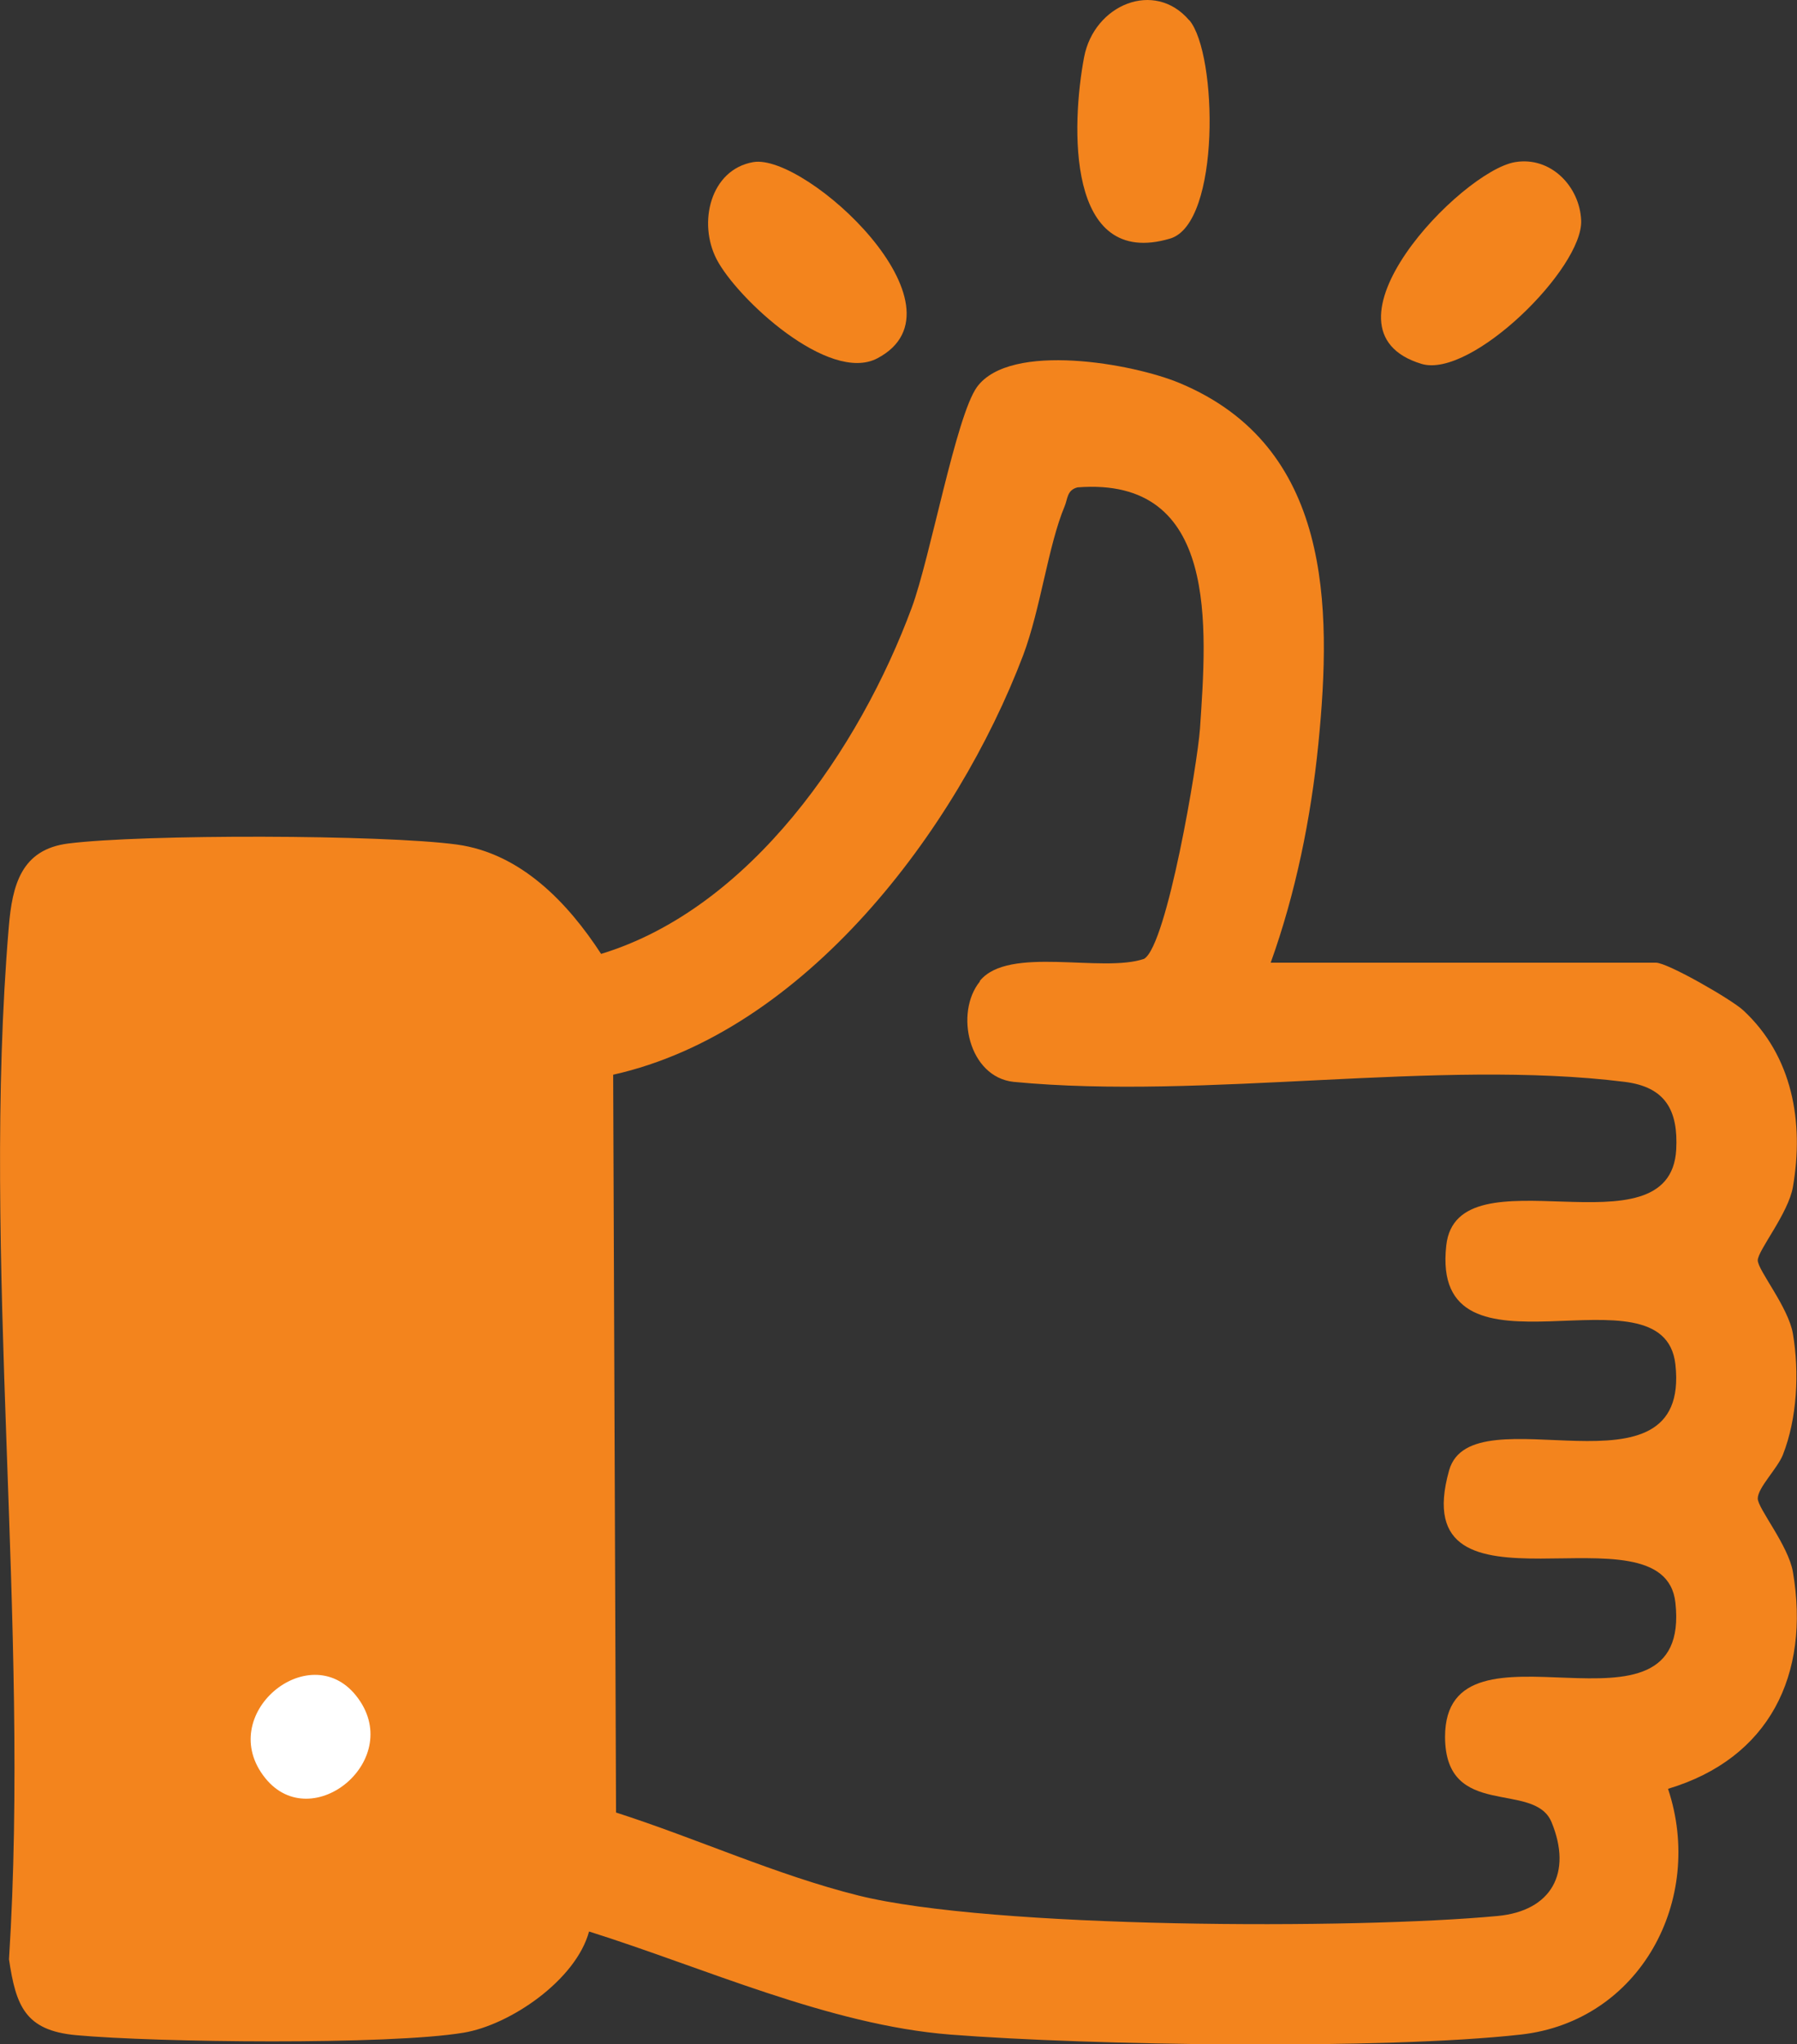 <?xml version="1.0" encoding="UTF-8"?>
<svg id="Capa_2" data-name="Capa 2" xmlns="http://www.w3.org/2000/svg" viewBox="0 0 87.92 100">
  <rect x="0" y="0" width="87.92" height="100" fill="#333333" stroke="none"/>
  <defs>
    <style>
      .cls-1 {
        fill: #fff;
      }

      .cls-2 {
        fill: #f3841d;
      }
    </style>
  </defs>
  <g id="Capa_1-2" data-name="Capa 1">
    <g>
      <path class="cls-2" d="M62.19,47.09h18.83c.57,0,3.7,1.8,4.27,2.33,2.41,2.23,2.98,5.47,2.43,8.64-.22,1.29-1.72,3.11-1.72,3.59s1.5,2.29,1.72,3.59c.32,1.89.21,4.14-.49,5.92-.27.68-1.23,1.61-1.23,2.14,0,.48,1.5,2.3,1.72,3.59.86,5.04-1.16,9.13-6.11,10.61,1.81,5.42-1.36,11.36-7.19,12.02-6.7.75-21.07.54-27.95,0-5.9-.47-12.05-3.28-17.65-5.04-.64,2.37-3.85,4.57-6.14,4.95-3.65.61-15.06.48-18.96.12-2.49-.23-2.94-1.43-3.28-3.71,1.04-16.34-1.37-34.36-.01-50.5.17-2.05.61-3.79,2.91-4.08,3.66-.46,15.37-.44,19.01.05,3.14.43,5.44,2.86,7.06,5.35,7.32-2.23,12.65-10.05,15.2-16.94.91-2.46,2.16-9.36,3.19-10.79,1.63-2.23,7.66-1.14,9.92-.19,7.4,3.09,7.46,10.85,6.78,17.67-.36,3.6-1.11,7.29-2.33,10.68ZM47.94,47.98c1.41-1.74,6-.37,8.04-1.08,1.12-.68,2.61-9.56,2.73-11.25.33-4.95.95-12.35-5.99-11.81-.52.13-.48.56-.63.92-.81,1.93-1.17,5-2.03,7.29-3.26,8.58-10.7,18.43-20.06,20.52l.14,36.09c3.93,1.26,7.85,3.06,11.86,4.06,6.51,1.62,24.29,1.66,31.28,1,2.62-.25,3.66-2.1,2.63-4.59-.85-2.05-5.2-.09-5.21-4.17,0-6.48,12.1.96,11.27-6.57-.56-5.04-13.31,1.46-11.07-6.47,1.11-3.91,11.84,1.8,11.07-5.18-.57-5.1-12.02,1.42-11.21-5.82.53-4.77,10.96.62,11.25-4.69.1-1.91-.52-3.06-2.52-3.31-9.11-1.14-20.54.9-29.9,0-2.2-.24-2.89-3.38-1.65-4.91Z"/>
      <path class="cls-2" d="M58.19.99c1.38,1.63,1.54,9.94-.94,10.68-5.11,1.51-4.83-5.59-4.21-8.87.49-2.58,3.45-3.8,5.14-1.81Z"/>
      <path class="cls-2" d="M36.85,7.93c2.57-.45,10.8,7.12,6.07,9.6-2.37,1.24-6.86-2.92-7.86-4.85-.92-1.78-.31-4.38,1.79-4.75Z"/>
      <path class="cls-2" d="M74.13,7.93c1.74-.29,3.16,1.19,3.23,2.85.1,2.34-5.38,7.75-7.81,7.02-5.51-1.67,1.93-9.43,4.58-9.87Z"/>
      <path class="cls-1" d="M17.41,82.93c2.49,3.09-2.13,6.9-4.43,4.05-2.49-3.09,2.13-6.9,4.43-4.05Z"/>
    </g>
  </g>
</svg>
